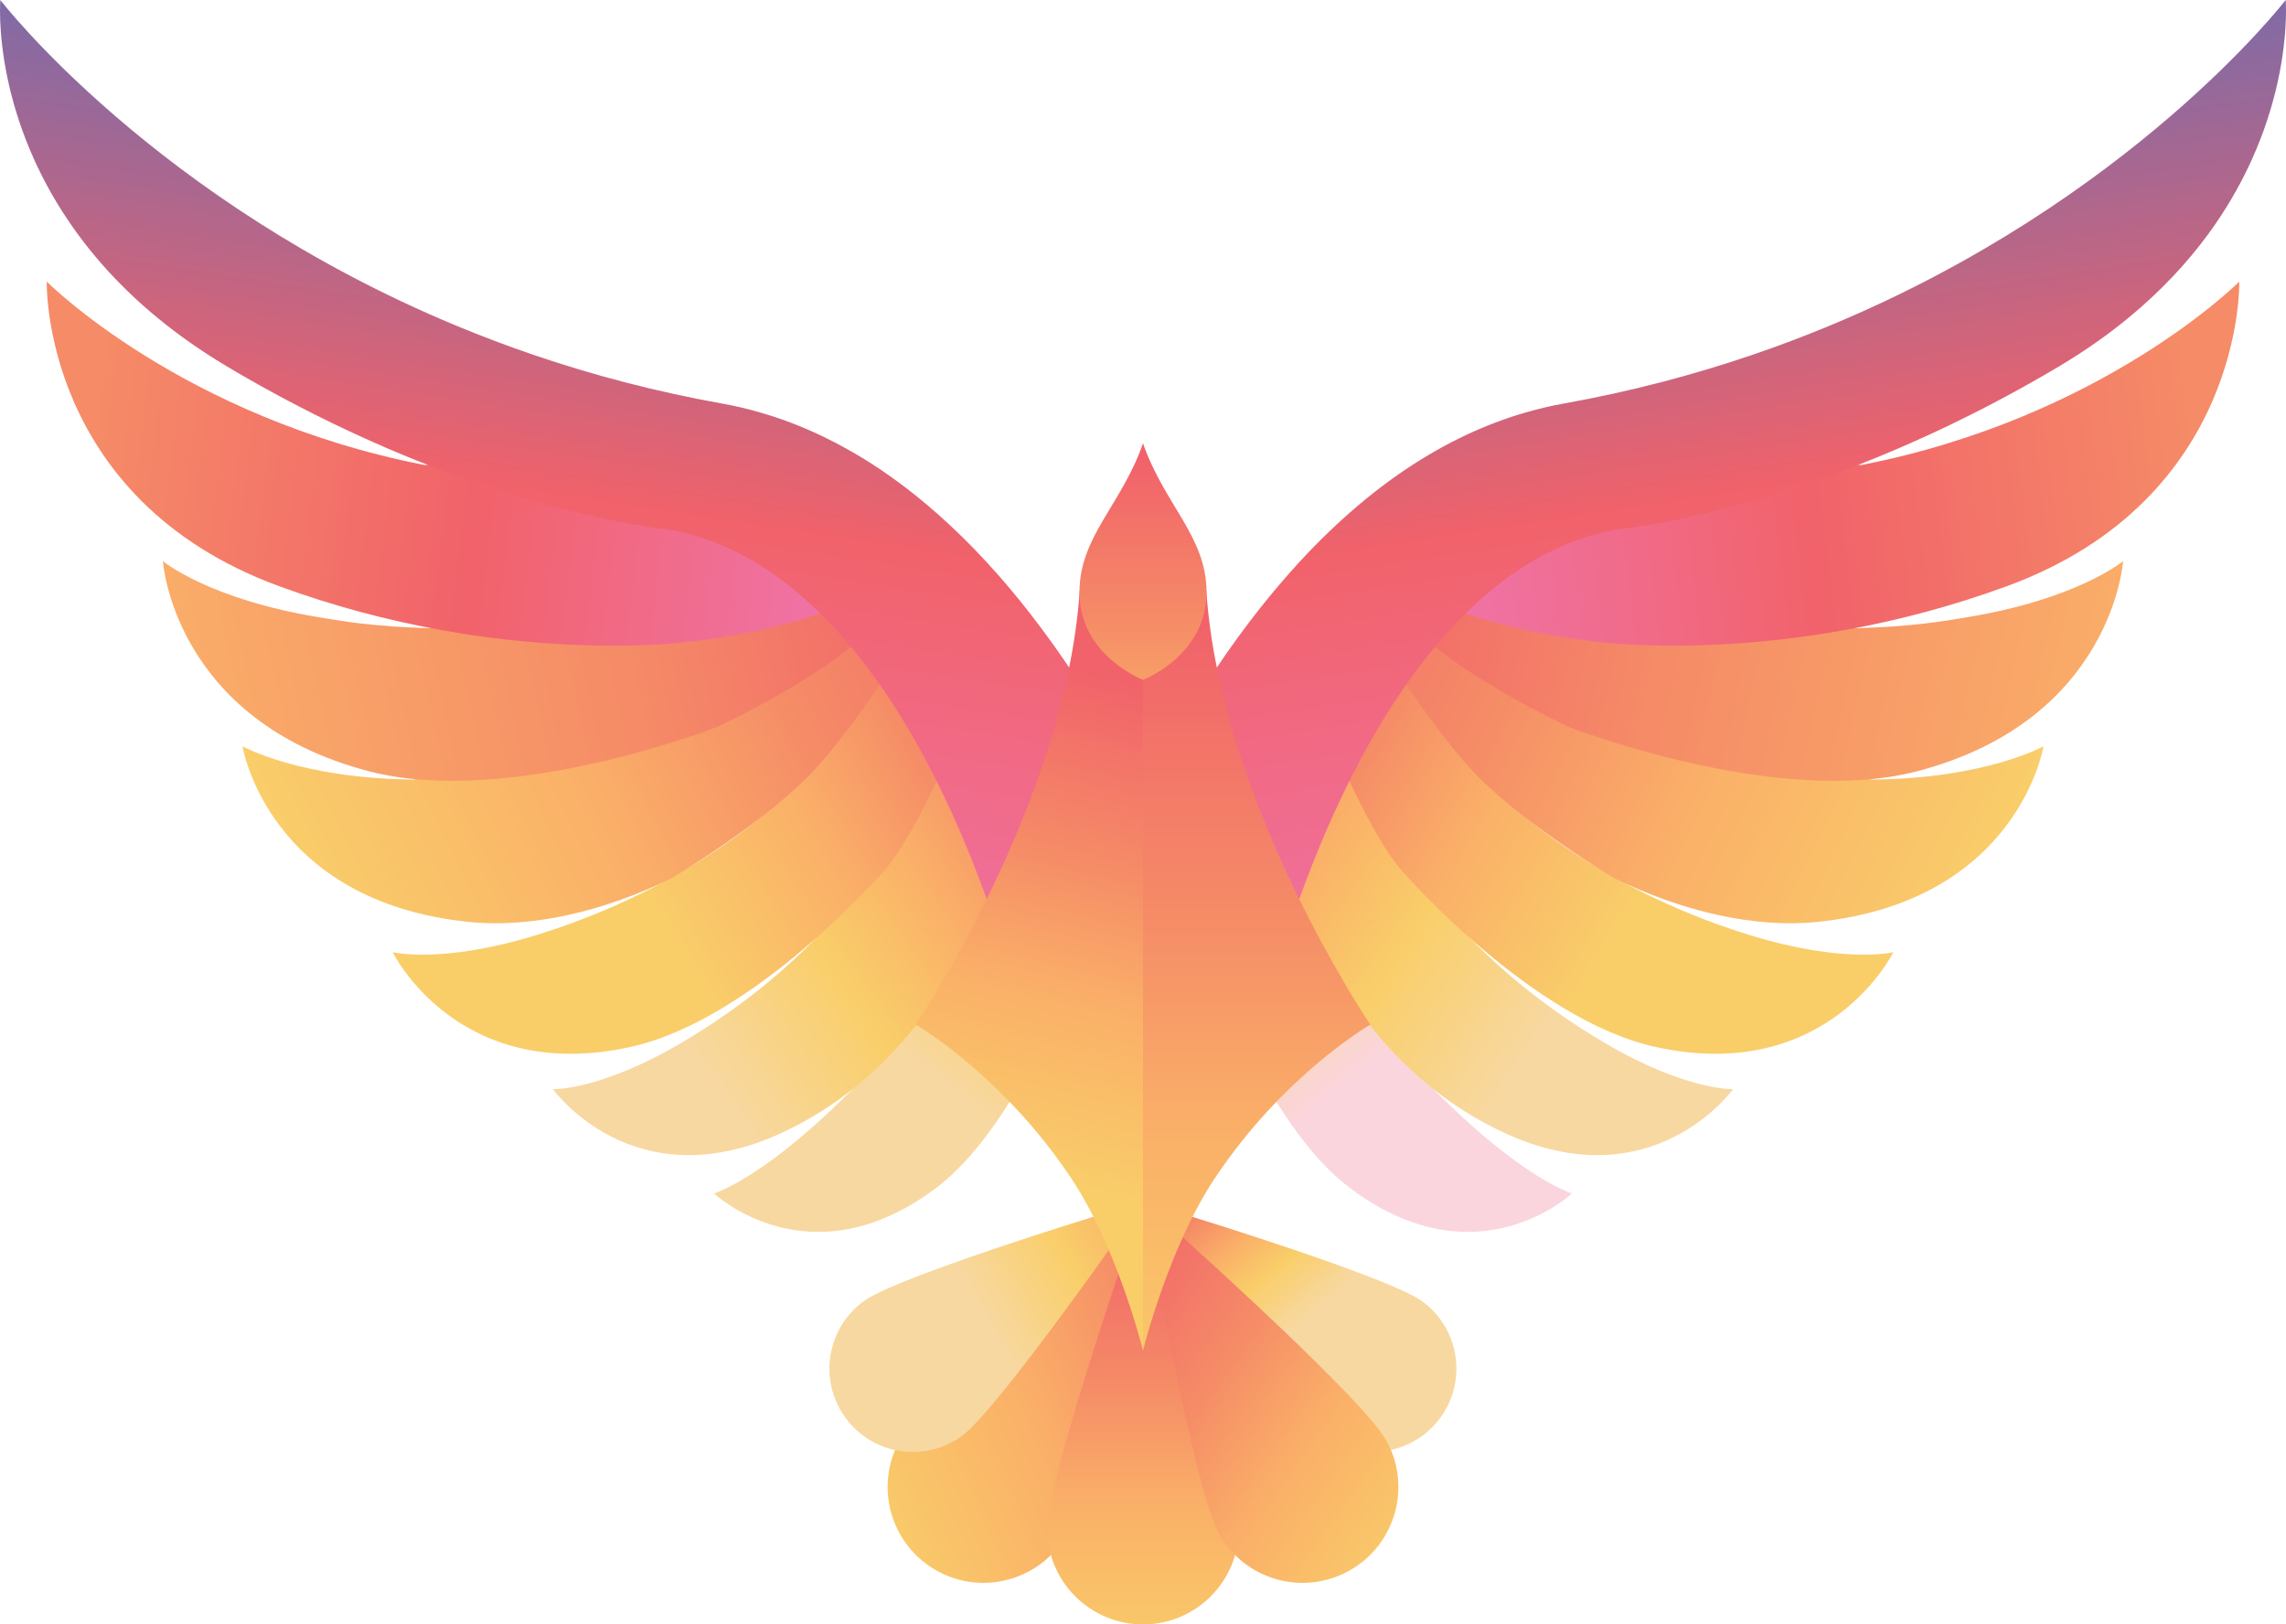<?xml version="1.0" encoding="UTF-8"?>
<!DOCTYPE svg PUBLIC "-//W3C//DTD SVG 1.1//EN" "http://www.w3.org/Graphics/SVG/1.1/DTD/svg11.dtd">
<!-- Creator: CorelDRAW 2020 (64-Bit) -->
<svg xmlns="http://www.w3.org/2000/svg" xml:space="preserve" width="273.403mm" height="194.275mm" version="1.1" style="shape-rendering:geometricPrecision; text-rendering:geometricPrecision; image-rendering:optimizeQuality; fill-rule:evenodd; clip-rule:evenodd"
viewBox="0 0 27521.43 19556.19"
 xmlns:xlink="http://www.w3.org/1999/xlink"
 xmlns:xodm="http://www.corel.com/coreldraw/odm/2003">
 <defs>
  <style type="text/css">
   <![CDATA[
    .fil21 {fill:url(#id0)}
    .fil20 {fill:url(#id1)}
    .fil2 {fill:url(#id2)}
    .fil18 {fill:url(#id3)}
    .fil11 {fill:url(#id4)}
    .fil10 {fill:url(#id5)}
    .fil15 {fill:url(#id6)}
    .fil16 {fill:url(#id7)}
    .fil19 {fill:url(#id8)}
    .fil0 {fill:url(#id9)}
    .fil17 {fill:url(#id10)}
    .fil5 {fill:url(#id11)}
    .fil8 {fill:url(#id12)}
    .fil1 {fill:url(#id13)}
    .fil4 {fill:url(#id14)}
    .fil7 {fill:url(#id15)}
    .fil14 {fill:url(#id16)}
    .fil9 {fill:url(#id17)}
    .fil13 {fill:url(#id18)}
    .fil3 {fill:url(#id19)}
    .fil6 {fill:url(#id20)}
    .fil12 {fill:url(#id21)}
   ]]>
  </style>
  <linearGradient id="id0" gradientUnits="userSpaceOnUse" x1="13760.72" y1="5536.91" x2="13760.72" y2="10821.74">
   <stop offset="0" style="stop-opacity:1; stop-color:#F1626A"/>
   <stop offset="0.361" style="stop-opacity:1; stop-color:#F58B67"/>
   <stop offset="0.631" style="stop-opacity:1; stop-color:#FAAF68"/>
   <stop offset="1" style="stop-opacity:1; stop-color:#F9CE69"/>
  </linearGradient>
  <linearGradient id="id1" gradientUnits="userSpaceOnUse" xlink:href="#id0" x1="15128.95" y1="7478.01" x2="15128.95" y2="17133.77">
  </linearGradient>
  <linearGradient id="id2" gradientUnits="objectBoundingBox" xlink:href="#id0" x1="50.001%" y1="5.08%" x2="50.001%" y2="109.457%">
  </linearGradient>
  <linearGradient id="id3" gradientUnits="userSpaceOnUse" x1="21036.23" y1="11819.01" x2="19288.45" y2="330.01">
   <stop offset="0" style="stop-opacity:1; stop-color:#F075AD"/>
   <stop offset="0.502" style="stop-opacity:1; stop-color:#F1626A"/>
   <stop offset="1" style="stop-opacity:1; stop-color:#6A6CB1"/>
  </linearGradient>
  <linearGradient id="id4" gradientUnits="userSpaceOnUse" xlink:href="#id3" x1="6479.42" y1="11856.93" x2="8233.45" y2="326.78">
  </linearGradient>
  <linearGradient id="id5" gradientUnits="userSpaceOnUse" x1="10543.15" y1="6300.77" x2="1120.13" y2="5149.82">
   <stop offset="0" style="stop-opacity:1; stop-color:#F075AD"/>
   <stop offset="0.502" style="stop-opacity:1; stop-color:#F1626A"/>
   <stop offset="1" style="stop-opacity:1; stop-color:#F58B67"/>
  </linearGradient>
  <linearGradient id="id6" gradientUnits="userSpaceOnUse" xlink:href="#id0" x1="14948.62" y1="6307.33" x2="23935.69" y2="10666.78">
  </linearGradient>
  <linearGradient id="id7" gradientUnits="userSpaceOnUse" x1="12764.6" y1="5548.52" x2="25702.41" y2="8390.75">
   <stop offset="0" style="stop-opacity:1; stop-color:#F075AD"/>
   <stop offset="0.259" style="stop-opacity:1; stop-color:#F1626A"/>
   <stop offset="0.569" style="stop-opacity:1; stop-color:#F58B67"/>
   <stop offset="1" style="stop-opacity:1; stop-color:#FAAF68"/>
  </linearGradient>
  <linearGradient id="id8" gradientUnits="userSpaceOnUse" xlink:href="#id0" x1="13865.09" y1="8231.6" x2="12411.78" y2="14217.78">
  </linearGradient>
  <linearGradient id="id9" gradientUnits="objectBoundingBox" x1="154.477%" y1="0%" x2="51.698%" y2="46.284%">
   <stop offset="0" style="stop-opacity:1; stop-color:#F1626A"/>
   <stop offset="0.259" style="stop-opacity:1; stop-color:#F58B67"/>
   <stop offset="0.478" style="stop-opacity:1; stop-color:#FAAF68"/>
   <stop offset="0.702" style="stop-opacity:1; stop-color:#F9CE69"/>
   <stop offset="1" style="stop-opacity:1; stop-color:#F8D8A1"/>
  </linearGradient>
  <linearGradient id="id10" gradientUnits="userSpaceOnUse" xlink:href="#id5" x1="16978.28" y1="6300.77" x2="26401.29" y2="5149.82">
  </linearGradient>
  <linearGradient id="id11" gradientUnits="userSpaceOnUse" xlink:href="#id9" x1="14803.31" y1="9099.84" x2="11582.84" y2="13216.43">
  </linearGradient>
  <linearGradient id="id12" gradientUnits="userSpaceOnUse" xlink:href="#id0" x1="12572.82" y1="6307.33" x2="3585.75" y2="10666.78">
  </linearGradient>
  <linearGradient id="id13" gradientUnits="objectBoundingBox" xlink:href="#id0" x1="166.118%" y1="0%" x2="5.191%" y2="98.373%">
  </linearGradient>
  <linearGradient id="id14" gradientUnits="objectBoundingBox" xlink:href="#id0" x1="0%" y1="0%" x2="94.809%" y2="98.373%">
  </linearGradient>
  <linearGradient id="id15" gradientUnits="userSpaceOnUse" xlink:href="#id0" x1="12876.45" y1="7846.33" x2="7834.63" y2="10884.38">
  </linearGradient>
  <linearGradient id="id16" gradientUnits="userSpaceOnUse" xlink:href="#id0" x1="14644.99" y1="7846.33" x2="19686.81" y2="10884.38">
  </linearGradient>
  <linearGradient id="id17" gradientUnits="userSpaceOnUse" xlink:href="#id7" x1="14756.84" y1="5548.52" x2="1819.03" y2="8390.75">
  </linearGradient>
  <linearGradient id="id18" gradientUnits="userSpaceOnUse" xlink:href="#id9" x1="13283.55" y1="8242.89" x2="18834.32" y2="12098.92">
  </linearGradient>
  <linearGradient id="id19" gradientUnits="objectBoundingBox" xlink:href="#id9" x1="0%" y1="0%" x2="48.302%" y2="46.284%">
  </linearGradient>
  <linearGradient id="id20" gradientUnits="userSpaceOnUse" xlink:href="#id9" x1="13718.11" y1="8603.97" x2="8167.34" y2="12460">
  </linearGradient>
  <linearGradient id="id21" gradientUnits="userSpaceOnUse" x1="12782.99" y1="9082.74" x2="16033.72" y2="13199.32">
   <stop offset="0" style="stop-opacity:1; stop-color:#F58B67"/>
   <stop offset="0.251" style="stop-opacity:1; stop-color:#FAAF68"/>
   <stop offset="0.522" style="stop-opacity:1; stop-color:#F9CE69"/>
   <stop offset="0.71" style="stop-opacity:1; stop-color:#F8D8A1"/>
   <stop offset="1" style="stop-opacity:1; stop-color:#FBD5DD"/>
  </linearGradient>
 </defs>
 <g id="Capa_x0020_1">
  <g id="LOGOPDF.eps">
   <path class="fil0" d="M11579.61 17288.21c-448.33,325.32 -1075.47,225.6 -1400.79,-222.7 -325.32,-448.29 -225.6,-1075.46 222.7,-1400.75 448.29,-325.32 3359.21,-1198.51 3359.21,-1198.51 0,0 -1732.83,2496.63 -2181.12,2821.95z"/>
   <path class="fil1" d="M12846.47 18465.06c-310.87,556.08 -1013.67,754.76 -1569.68,443.89 -556.04,-310.91 -754.79,-1013.68 -443.89,-1569.71 310.87,-556.05 2927.82,-2872.99 2927.82,-2872.99 0,0 -603.34,3442.77 -914.25,3998.81z"/>
   <path class="fil2" d="M14914.17 18402.7c0,637.06 -516.41,1153.48 -1153.45,1153.48 -637.04,0 -1153.48,-516.42 -1153.48,-1153.48 0,-637.04 1153.48,-3936.45 1153.48,-3936.45 0,0 1153.45,3299.41 1153.45,3936.45z"/>
   <path class="fil3" d="M15941.88 17288.21c448.29,325.32 1075.43,225.6 1400.75,-222.7 325.32,-448.29 225.64,-1075.46 -222.7,-1400.75 -448.3,-325.32 -3359.21,-1198.51 -3359.21,-1198.51 0,0 1732.82,2496.63 2181.16,2821.95z"/>
   <path class="fil4" d="M14674.97 18465.06c310.87,556.08 1013.63,754.76 1569.67,443.89 556.04,-310.91 754.8,-1013.68 443.9,-1569.71 -310.91,-556.05 -2927.82,-2872.99 -2927.82,-2872.99 0,0 603.34,3442.77 914.25,3998.81z"/>
   <path class="fil0" d="M11579.61 17288.21c-448.33,325.32 -1075.47,225.6 -1400.79,-222.7 -325.32,-448.29 -225.6,-1075.46 222.7,-1400.75 448.29,-325.32 3359.21,-1198.51 3359.21,-1198.51 0,0 -1732.83,2496.63 -2181.12,2821.95z"/>
   <path class="fil1" d="M12846.47 18465.06c-310.87,556.08 -1013.67,754.76 -1569.68,443.89 -556.04,-310.91 -754.79,-1013.68 -443.89,-1569.71 310.87,-556.05 2927.82,-2872.99 2927.82,-2872.99 0,0 -603.34,3442.77 -914.25,3998.81z"/>
   <path class="fil2" d="M14914.17 18402.7c0,637.06 -516.41,1153.48 -1153.45,1153.48 -637.04,0 -1153.48,-516.42 -1153.48,-1153.48 0,-637.04 1153.48,-3936.45 1153.48,-3936.45 0,0 1153.45,3299.41 1153.45,3936.45z"/>
   <path class="fil3" d="M15941.88 17288.21c448.29,325.32 1075.43,225.6 1400.75,-222.7 325.32,-448.29 225.64,-1075.46 -222.7,-1400.75 -448.3,-325.32 -3359.21,-1198.51 -3359.21,-1198.51 0,0 1732.82,2496.63 2181.16,2821.95z"/>
   <path class="fil4" d="M14674.97 18465.06c310.87,556.08 1013.63,754.76 1569.67,443.89 556.04,-310.91 754.8,-1013.68 443.9,-1569.71 -310.91,-556.05 -2927.82,-2872.99 -2927.82,-2872.99 0,0 603.34,3442.77 914.25,3998.81z"/>
   <path class="fil5" d="M14351.1 14271.9c55.22,-510.76 -1950.33,-1450.54 -1950.33,-1450.54l7.78 1.17c-298.69,560.13 -680.37,1128.6 -1122.45,1466.41 -1532.68,1171.1 -2689.71,79.05 -2689.71,79.05 0,0 467.08,-142 1280.26,-884.23 1366.48,-1247.31 1904.44,-2381.87 1904.44,-2381.87l158.63 -2310.21 1190.56 318.79 284.41 1750.36 603.91 1530.19 11.51 1947.39 320.98 -66.52z"/>
   <path class="fil6" d="M11773.28 11100.68c-381.6,824.51 -1045.24,1916.48 -2341.27,2527.68 -1799.98,848.87 -2775.23,-516.17 -2775.23,-516.17 0,0 559.38,20.6 1537.82,-552.49 1644.26,-963 2309.6,-2114.03 2309.6,-2114.03 0,0 868.65,-1547.45 999.62,-2408.6 130.99,-861.16 928.48,774.51 928.48,774.51 0,0 -113.99,1111.51 -659.03,2289.11z"/>
   <path class="fil7" d="M10617.17 10511.94c0,0 -1544.32,1772.59 -3038.33,2094.97 -2075.01,447.69 -2851.65,-1143.87 -2851.65,-1143.87 0,0 590.67,146.71 1739.89,-208.87 1931.22,-597.48 2967.27,-1660.7 2967.27,-1660.7 0,0 1324,-1946.38 1556.43,-2388.29 232.42,-441.94 902.2,706.26 902.2,706.26 0,0 -729.23,2018.51 -1275.82,2600.51z"/>
   <path class="fil8" d="M8082.11 10575.04c-799.18,391.9 -1676.21,602.42 -2440.24,523.83 -2419.77,-248.87 -2722.13,-2113.93 -2722.13,-2113.93 0,0 693.68,387.4 2058.49,400.29 0,0 2742.66,-474.61 3979,-1241.1 1236.37,-766.52 1703.16,-1301.28 1703.16,-1301.28l534.77 466.84c0,0 -760.84,1261.01 -1357.14,1922.95 -596.3,661.93 -1755.91,1342.41 -1755.91,1342.41z"/>
   <path class="fil9" d="M8172.03 7272.04c-2553.1,492.79 -3907.55,228.51 -4322.89,160.55 -1341.62,-219.45 -1887.68,-677.31 -1887.68,-677.31 0,0 123.21,1914.42 2480.84,2529.98 1697.52,443.19 4194.34,-535.12 4194.34,-535.12 0,0 1509.81,-700.5 1993.01,-1342.91 483.21,-642.44 -842.15,-1101 -842.15,-1101l-1615.45 965.81z"/>
   <path class="fil10" d="M5113.85 5598.71c-2920.32,-569.47 -4551.05,-2208.28 -4551.05,-2208.28 0,0 -69.7,2614.15 2795.41,3665.78 2695.31,989.39 4963.54,666.45 4963.54,666.45 0,0 1041.48,-93.79 1984.49,-501 195.39,-84.38 -1350.89,-811.22 -1820.64,-882.67 -469.74,-71.45 -2236.69,-746.99 -2311.02,-784.99 -74.32,-38 -1060.72,44.71 -1060.72,44.71z"/>
   <path class="fil11" d="M12826.76 13245.96l0 -0.17 -0.15 0c-11.76,-12.8 -23.56,-25.77 -35.35,-38.92l0 -0.15 -0.14 0c-9.43,-10.5 -18.84,-21.13 -28.28,-31.9l0 -0.06 -0.06 0c-7.09,-8.1 -14.17,-16.31 -21.24,-24.59l0 -0.26 -0.22 0c-11.8,-13.82 -23.58,-27.89 -35.29,-42.29l0 -0.32 -0.26 0c-4.66,-5.73 -9.3,-11.52 -13.94,-17.33l0 -0.42 -0.34 0c-4.63,-5.83 -9.25,-11.72 -13.86,-17.65l0 -0.11 -0.08 0c-10.69,-13.76 -21.33,-27.79 -31.88,-42.19l0 -0.43 -0.31 0c-5.85,-7.98 -11.66,-16.11 -17.44,-24.3l0 -0.55 -0.38 0c-14.27,-20.22 -28.37,-41.12 -42.24,-62.78l0 -1.14 -0.71 0 -6.38 -10.07 0 -0.58 -0.37 0c-3.44,-5.49 -6.87,-11.03 -10.28,-16.62l0 -1.14 -0.69 0c-2.13,-3.5 -4.29,-6.96 -6.41,-10.5l0 -0.16 -0.09 0c-9.57,-15.97 -19.02,-32.35 -28.32,-49.17l0 -0.53 -0.29 0 -3.26 -6 0 -1.11 -0.6 0 -2.95 -5.43 0 -1.68 -0.92 0c-15.54,-28.83 -30.65,-58.96 -45.25,-90.54l0 -1.79 -0.82 0 -2.74 -6 0 -1.1 -0.5 0 -3.04 -6.66 0 -0.44 -0.2 0c-2.33,-5.16 -4.62,-10.4 -6.91,-15.64l0 -2.11 -0.93 0 -2.63 -6.05 0 -1.05 -0.45 0c-3.43,-7.97 -6.82,-16.06 -10.2,-24.21l0 -0.65 -0.27 0c-4.71,-11.43 -9.35,-23.01 -13.93,-34.8l0 -0.71 -0.28 0 -3.27 -8.49 0 -2.16 -0.81 0 -6.3 -16.86 0 -0.9 -0.33 0 -3.21 -8.7 0 -1.95 -0.69 0 -2.86 -8.08 0 -2.57 -0.91 0c-2.07,-5.84 -4.16,-11.66 -6.2,-17.58l0 -0.18 -0.06 0 -3.48 -10.4 0 -0.26 -0.09 0 -3.46 -10.35 0 -0.3 -0.1 0c-4.8,-14.51 -9.5,-29.26 -14.1,-44.3l0 -1.86 -0.55 0 -3 -10.1 0 -0.55 -0.16 0 -3.39 -11.42 0 -2.8 -0.84 0 -2.72 -9.48 0 -1.17 -0.32 0 -3.22 -11.52 0 -2.69 -0.75 0 -2.8 -10.04 0 -0.61 -0.17 0c-1.15,-4.2 -2.25,-8.5 -3.38,-12.73l0 -1.47 -0.38 0c-2.13,-8.01 -4.26,-16.04 -6.33,-24.22 -728.77,-2883.12 -2175.19,-5665.23 -4312.73,-6037.67 0,0 -51.42,-4.5 -147.9,-17.67l0 -0.02 -0.13 0c-22.4,-3.06 -47.23,-6.58 -74.45,-10.63l0 -0.02 -0.11 0c-14.7,-2.18 -29.98,-4.51 -46.05,-7.01l0 -0.1 -0.65 0c-50.07,-7.79 -106.86,-17.19 -169.8,-28.37l0 -0.04 -0.2 0c-47.36,-8.41 -98.19,-17.83 -152.5,-28.4l0 -0.01 -0.07 0 -17.69 -3.47 0 -0.08 -0.4 0c-22.97,-4.51 -46.48,-9.21 -70.61,-14.13l0 -0.07 -0.33 0 -17.42 -3.53 0 -0.02 -0.12 0c-37.6,-7.73 -76.78,-16.07 -117.07,-24.81l0 -0.04 -0.19 0 -31.77 -6.96 0 -0.15 -0.68 0c-35.48,-7.82 -71.96,-16.05 -109.4,-24.68l0 -0.17 -0.73 0c-14.96,-3.45 -30.16,-7.02 -45.43,-10.6l0 -0.06 -0.24 0c-24.39,-5.73 -49.17,-11.65 -74.33,-17.73l0 -0.03 -0.13 0 -14.07 -3.41 0 -0.13 -0.52 0c-50.41,-12.25 -102.34,-25.23 -155.74,-38.95l0 -0.12 -0.45 0 -13.75 -3.53 0 -0.02 -0.09 0c-22.2,-5.73 -44.68,-11.62 -67.37,-17.61l0 -0.15 -0.58 0c-42.82,-11.3 -86.26,-22.95 -130.81,-35.21l0 -0.29 -1.06 0c-12.52,-3.44 -25.36,-7.07 -38.01,-10.59l0 -0.07 -0.25 0c-48.7,-13.56 -98.24,-27.61 -148.89,-42.34l0 -0.27 -0.93 0 -23.94 -7.04 0 -0.07 -0.25 0c-31.51,-9.23 -63.4,-18.7 -95.63,-28.4l0 -0.01 -0.04 0c-15.34,-4.61 -30.62,-9.19 -46.12,-13.91l0 -0.29 -0.98 0 -34.54 -10.61 0 -0.04 -0.13 0c-37.37,-11.49 -75.24,-23.33 -113.51,-35.45l0 -0.06 -0.2 0c-29.27,-9.27 -58.79,-18.7 -88.57,-28.36l0 -0.05 -0.15 0 -10.5 -3.41 0 -0.14 -0.42 0c-66.1,-21.46 -133.46,-43.88 -202,-67.24l0 -0.23 -0.68 0 -9.97 -3.41 0 -0.14 -0.42 0 -10.23 -3.49 0 -0.05 -0.14 0c-30.49,-10.45 -61.23,-21.1 -92.2,-31.93l0 -0.03 -0.08 0c-16.53,-5.79 -32.98,-11.5 -49.64,-17.39l0 -0.36 -1.04 0 -9.61 -3.38 0 -0.17 -0.46 0c-16.29,-5.78 -32.85,-11.81 -49.25,-17.69l0 -0.07 -0.2 0c-38.65,-13.87 -77.66,-28.04 -116.98,-42.52l0 -0.09 -0.24 0 -28.18 -10.36 0 -0.3 -0.82 0 -27.59 -10.21 0 -0.44 -1.19 0c-52.25,-19.48 -105.24,-39.65 -158.61,-60.22l0 -0.15 -0.4 0c-15.25,-5.88 -30.42,-11.68 -45.76,-17.65l0 -0.11 -0.29 0 -17.46 -6.77 0 -0.33 -0.85 0c-26.77,-10.45 -53.79,-21.17 -80.83,-31.9l0 -0.06 -0.16 0c-23.5,-9.33 -47.15,-18.8 -70.86,-28.35l0 -0.06 -0.14 0c-25.93,-10.44 -51.82,-20.84 -77.98,-31.53l0 -0.43 -1.06 0 -16.7 -6.91 0 -0.19 -0.47 0c-19.88,-8.15 -39.88,-16.45 -59.9,-24.76l0 -0.1 -0.24 0c-36.39,-15.11 -73.02,-30.5 -109.84,-46.1l0 -0.06 -0.15 0 -24.7 -10.45 0 -0.2 -0.48 0 -24.38 -10.34 0 -0.32 -0.75 0c-7.98,-3.41 -16.1,-6.99 -24.1,-10.43l0 -0.22 -0.51 0 -24.34 -10.53 0 -0.12 -0.28 0 -24.58 -10.64 0 -0.02 -0.05 0c-39.99,-17.35 -80.23,-35.02 -120.68,-52.97l0 -0.29 -0.65 0c-10.45,-4.64 -20.83,-9.17 -31.31,-13.85l0 -0.35 -0.79 0 -31.18 -13.96 0 -0.25 -0.55 0c-12.78,-5.74 -25.68,-11.63 -38.51,-17.42l0 -0.32 -0.7 0 -31.26 -14.14 0 -0.07 -0.15 0c-28.25,-12.84 -56.63,-25.87 -85.08,-39.01l0 -0.05 -0.11 0c-17.7,-8.16 -35.38,-16.32 -53.15,-24.6l0 -0.26 -0.56 0 -6.54 -3.03 0 -0.51 -1.12 0c-14.97,-6.99 -30.02,-14.08 -45.05,-21.15l0 -0.16 -0.33 0 -6.76 -3.2 0 -0.35 -0.74 0c-46.83,-22.06 -93.96,-44.56 -141.31,-67.41l0 -0.06 -0.12 0 -6.98 -3.37 0 -0.17 -0.35 0 -6.75 -3.27 0 -0.28 -0.58 0 -6.51 -3.15 0 -0.4 -0.84 0c-48,-23.25 -96.25,-46.92 -144.76,-71.01l0 -0.01 -0.01 0 -7.1 -3.51 0 -0.04 -0.09 0 -7.01 -3.46 0 -0.09 -0.18 0c-16.49,-8.2 -33,-16.46 -49.54,-24.76l0 -0.09 -0.18 0 -6.93 -3.5 0 -0.05 -0.1 0 -7 -3.53 0 -0.02 -0.03 0c-48.27,-24.28 -96.82,-49.05 -145.57,-74.17l0 -0.4 -0.78 0 -6.33 -3.27 0 -0.28 -0.54 0 -6.55 -3.38 0 -0.17 -0.32 0 -6.78 -3.5 0 -0.05 -0.09 0c-47.1,-24.36 -94.43,-49.15 -141.95,-74.3l0 -0.27 -0.51 0 -6.58 -3.47 0 -0.08 -0.14 0c-12.99,-6.89 -25.9,-13.61 -38.93,-20.56l0 -0.74 -1.42 0 -5.69 -3.05 0 -0.5 -0.93 0 -6.17 -3.33 0 -0.22 -0.41 0c-12.83,-6.87 -25.78,-13.93 -38.65,-20.86l0 -0.45 -0.85 0 -6.25 -3.37 0 -0.17 -0.31 0c-15.27,-8.22 -30.53,-16.43 -45.85,-24.74l0 -0.12 -0.23 0c-25.89,-14.05 -51.88,-28.31 -77.89,-42.59l0 -0.02 -0.04 0 -31.92 -17.61 0 -0.15 -0.28 0c-10.56,-5.83 -21.1,-11.6 -31.68,-17.46l0 -0.29 -0.52 0c-8.12,-4.51 -16.2,-8.9 -24.34,-13.43l0 -0.78 -1.38 0 -5.72 -3.22 0 -0.33 -0.58 0c-8.06,-4.5 -16.21,-9.15 -24.28,-13.67l0 -0.53 -0.95 0 -6.15 -3.46 0 -0.09 -0.15 0 -24.71 -13.92 0 -0.28 -0.5 0 -31.46 -17.72 0 -0.04 -0.07 0c-24.78,-14 -49.63,-28.17 -74.5,-42.39l0 -0.22 -0.38 0 -24.48 -14.08 0 -0.12 -0.2 0 -24.65 -14.18 0 -0.02 -0.03 0 -17.73 -10.2 0 -0.46 -0.8 0c-8.03,-4.63 -16.03,-9.18 -24.06,-13.84l0 -0.36 -0.62 0 -17.13 -9.96 0 -0.69 -1.18 0 -5.93 -3.48 0 -0.07 -0.11 0c-5.87,-3.41 -11.78,-6.94 -17.65,-10.37l0 -0.28 -0.47 0 -17.28 -10.16 0 -0.5 -0.85 0 -24.01 -14.11 0 -0.09 -0.15 0c-20.82,-12.19 -41.61,-24.32 -62.52,-36.75 -5.23,-3.11 -10.24,-6.3 -15.45,-9.41 -305.12,-182.3 -576.02,-374.19 -816.77,-571.71l0 -0.02 -0.03 0c-258.09,-211.74 -481.55,-429.91 -674.69,-649.73l0 -0.13 -0.12 0c-105.87,-120.49 -202.55,-241.46 -291.08,-362.11l0 -0.11 -0.08 0c-3.47,-4.73 -7.12,-9.47 -10.57,-14.2 -52.73,-72.4 -102.2,-144.63 -149.15,-216.6l0 -0.02 -0.01 0c-33.25,-50.98 -65.38,-101.83 -95.87,-152.43l0 -0.27 -0.16 0c-87.65,-145.49 -163.92,-289.15 -230.66,-429.68l0 -0.01c-8.46,-17.82 -16.71,-35.54 -24.86,-53.25l0 -0.01c-5.97,-12.98 -11.95,-25.94 -17.76,-38.86l0 -0.21 -0.1 0c-19.87,-44.19 -38.71,-87.98 -56.71,-131.39 -14.82,-35.74 -29,-71.19 -42.61,-106.35l0 -0.18 -0.07 0c-27.04,-69.84 -51.94,-138.61 -74.51,-205.88l0 -0.09 -0.03 0c-16.52,-49.22 -31.83,-97.63 -46.13,-145.29l0 -0.31 -0.09 0c-8.61,-28.68 -16.91,-57.12 -24.76,-85.18l0 -0.05 -0.02 0c-12.84,-45.89 -24.55,-90.8 -35.49,-134.93l0 -0.01c-1.16,-4.66 -2.42,-9.43 -3.55,-14.07l0 -0.13 -0.03 0c-4.95,-20.21 -9.6,-40.12 -14.17,-59.93l0 -0.44 -0.1 0c-16.46,-71.37 -30.5,-140.03 -42.51,-205.74l0 -0.22 -0.04 0c-5.03,-27.57 -9.82,-54.8 -14.16,-81.29l0 -0.39 -0.07 0c-10,-61.09 -18.09,-119.07 -24.79,-173.93l0 -0.07 -0.01 0c-7.78,-63.75 -13.52,-123 -17.75,-177.42l0 -0.14 -0.01 0c-8.45,-108.92 -10.73,-198.11 -10.64,-263.68l0 -5.07c0.23,-76.71 3.69,-119.57 3.9,-121.87l0.36 0c11.32,14.72 1862.02,2415.14 5489.37,3920.45l0 0.01 0.02 0c301.51,125.12 615.05,244.19 941.03,355.09l0 0.03 0.09 0c698.19,237.5 1452.67,437.93 2262.92,582.82 158.12,28.28 312.61,65.68 464.28,109.66l0.01 0c82.58,23.95 164.34,49.82 245.01,78.12l0.01 0c35.74,12.53 71.18,25.69 106.53,39.05l0 0.02 0.04 0c137.75,52.04 272.68,110.17 404.78,174.01l0.01 0c101.1,48.86 200.49,101.05 298.29,156.24l0 0.01 0.02 0c133.19,75.16 263.49,155.63 390.6,241.47l0 0.01 0.01 0c186.49,125.93 366.29,262.82 539.76,408.38 831.38,697.61 1513.8,1597.52 2052.57,2482.26 322.1,528.94 592.69,1052.15 813.21,1523.44l0 0.01c40.75,87.07 79.87,172.46 117.19,255.68 222.31,495.73 383.85,917.38 486.5,1203.82l0 0.01c90.18,251.62 134.98,399.05 134.98,399.05l-1029.86 3368.72 -0.01 0 0 0.02 -50.14 164.01c0,0 -84.77,-819.21 -471.55,-1718.15 -88.01,-204.57 -228.17,-340.39 -373.2,-498.27z"/>
   <path class="fil12" d="M13875.06 13504.13c-55.21,-510.76 1245.61,-682.77 1245.61,-682.77l-7.81 1.17c298.72,560.13 680.4,1128.6 1122.48,1466.41 1532.68,1171.1 2689.71,79.05 2689.71,79.05 0,0 -467.11,-142 -1280.26,-884.23 -1366.48,-1247.31 -1904.45,-2381.87 -1904.45,-2381.87l-158.62 -2310.21 -1190.53 318.79 -284.44 1750.36 -603.91 1530.19 -11.51 1947.39 383.74 -834.28z"/>
   <path class="fil13" d="M15748.16 11100.68c381.6,824.51 1045.24,1916.48 2341.27,2527.68 1799.97,848.87 2775.26,-516.17 2775.26,-516.17 0,0 -559.41,20.6 -1537.86,-552.49 -1644.28,-963 -2309.59,-2114.03 -2309.59,-2114.03 0,0 -868.65,-1547.45 -999.62,-2408.6 -131,-861.16 -928.48,774.51 -928.48,774.51 0,0 113.99,1111.51 659.03,2289.11z"/>
   <path class="fil14" d="M16904.27 10511.94c0,0 1544.32,1772.59 3038.33,2094.97 2075.01,447.69 2851.65,-1143.87 2851.65,-1143.87 0,0 -590.67,146.71 -1739.89,-208.87 -1931.18,-597.48 -2967.27,-1660.7 -2967.27,-1660.7 0,0 -1324.01,-1946.38 -1556.43,-2388.29 -232.42,-441.94 -902.17,706.26 -902.17,706.26 0,0 729.19,2018.51 1275.79,2600.51z"/>
   <path class="fil15" d="M19439.3 10575.04c799.22,391.9 1676.24,602.42 2440.28,523.83 2419.79,-248.87 2722.13,-2113.93 2722.13,-2113.93 0,0 -693.72,387.4 -2058.49,400.29 0,0 -2742.66,-474.61 -3979,-1241.1 -1236.37,-766.52 -1703.16,-1301.28 -1703.16,-1301.28l-534.81 466.84c0,0 760.87,1261.01 1357.18,1922.95 596.35,661.93 1755.87,1342.41 1755.87,1342.41z"/>
   <path class="fil16" d="M19349.42 7272.04c2553.1,492.79 3907.55,228.51 4322.85,160.55 1341.69,-219.45 1887.72,-677.31 1887.72,-677.31 0,0 -123.19,1914.42 -2480.84,2529.98 -1697.52,443.19 -4194.34,-535.12 -4194.34,-535.12 0,0 -1509.81,-700.5 -1993.01,-1342.91 -483.21,-642.44 842.15,-1101 842.15,-1101l1615.45 965.81z"/>
   <path class="fil17" d="M22407.59 5598.71c2920.29,-569.47 4551.01,-2208.28 4551.01,-2208.28 0,0 69.71,2614.15 -2795.36,3665.78 -2695.36,989.39 -4963.55,666.45 -4963.55,666.45 0,0 -1041.48,-93.79 -1984.49,-501 -195.39,-84.38 1350.89,-811.22 1820.64,-882.67 469.74,-71.45 2236.69,-746.99 2311.01,-784.99 74.33,-38 1060.73,44.71 1060.73,44.71z"/>
   <path class="fil18" d="M13451.77 15074.69l0 -0.06 -0.01 0 -174 -802.54 0 -0.01 -110.08 -507.75 0 -0.07 -0.02 0 -173.99 -802.52 0 -0.03 -0.01 0 -223.75 -1032.07c0,0 44.84,-147.48 134.98,-399.05l0 -0.01c67.05,-187.14 159.08,-431.63 276.99,-717.32l0 -0.01c62.53,-151.52 132.48,-314.71 209.51,-486.49l0.01 0 0 -0.02c37.32,-83.21 76.45,-168.6 117.18,-255.66l0.01 0 0 -0.03c141.43,-302.3 303.45,-625.87 486.49,-958.78l0.01 0 0 -0.01c102.31,-186.07 211.24,-374.98 326.7,-564.63l0.01 0 0 -0.02c18.72,-30.76 37.73,-61.51 56.8,-92.31l0.01 0 0 -0.01c644.07,-1039.57 1486.43,-2089.74 2535.52,-2798.3l0.01 0 0 -0.01c127.1,-85.83 257.43,-166.27 390.6,-241.47l0.02 0 0 -0.01c225.56,-127.38 460.01,-238.21 703.09,-330.24l0.04 0 0 -0.02c115.16,-43.61 232.46,-82.45 351.55,-117.17l0.01 0c151.56,-44.19 306.15,-81.38 464.28,-109.66 810.25,-144.89 1564.63,-345.37 2262.92,-582.82l0.08 0 0 -0.03c326.05,-110.87 639.52,-229.96 941.04,-355.09l0.02 0 0 -0.01c3627.36,-1505.31 5478.07,-3905.74 5489.39,-3920.45l0.36 0c0.19,2.27 3.55,44.33 3.88,119.38l0 13.96c-0.05,54.4 -1.75,124.24 -7.11,207.57l0 0.08c-1.87,29.13 -4.22,59.94 -7.08,92.26l-0.02 0 0 0.19c-3.74,42.38 -8.38,87.26 -14.17,134.75l-0.03 0 0 0.22c-6.68,54.81 -14.82,112.75 -24.78,173.78l-0.08 0 0 0.45c-4.33,26.46 -9.11,53.67 -14.14,81.22l-0.06 0 0 0.33c-3.4,18.62 -6.9,37.39 -10.64,56.49l-0.01 0 0 0.04c-13.14,67.07 -28.38,136.99 -46.11,209.48l-0.05 0 0 0.21c-1.13,4.61 -2.38,9.35 -3.53,13.99l-0.02 0 0 0.08c-10.93,44.1 -22.65,89 -35.48,134.86l-0.03 0 0 0.09c-7.85,28.04 -16.16,56.47 -24.75,85.14l-0.1 0 0 0.34c-14.29,47.63 -29.61,96.05 -46.11,145.26l-0.06 0 0 0.18 -3.54 10.47 0 0.01c-21.59,63.88 -45.33,129.12 -70.95,195.31l-0.08 0 0 0.21c-13.61,35.15 -27.79,70.59 -42.6,106.32l-0.01 0 0 0.02c-18,43.42 -36.84,87.2 -56.7,131.37l-0.12 0 0 0.25c-5.8,12.89 -11.78,25.85 -17.74,38.82l-0.02 0 0 0.05c-8.14,17.69 -16.4,35.41 -24.84,53.21l-0.01 0 0 0.03c-122.75,258.49 -278.38,527.82 -475.84,798.98l-0.01 0 0 0.01c-3.44,4.73 -7.09,9.46 -10.56,14.19l-0.1 0 0 0.13c-249.97,340.8 -566.33,684.1 -965.87,1011.95l-0.04 0 0 0.03c-240.71,197.51 -511.67,389.41 -816.77,571.7 -5.22,3.12 -10.21,6.3 -15.45,9.41 -20.91,12.42 -41.67,24.48 -62.52,36.75l-0.15 0 0 0.09 -24.01 14.11 -0.86 0 0 0.5 -17.27 10.16 -0.47 0 0 0.28 -17.65 10.37 -0.11 0 0 0.07 -5.93 3.48 -1.18 0 0 0.69 -17.13 9.96 -0.62 0 0 0.36c-8.04,4.67 -16.03,9.19 -24.06,13.84l-0.8 0 0 0.45 -17.73 10.21 -0.03 0 0 0.01 -24.66 14.19 -0.2 0 0 0.12 -24.48 14.08 -0.37 0 0 0.22c-24.88,14.24 -49.72,28.37 -74.5,42.39l-0.07 0 0 0.04 -31.46 17.72 -0.5 0 0 0.28 -24.71 13.92 -0.15 0 0 0.08 -6.16 3.47 -0.94 0 0 0.53c-8.07,4.53 -16.21,9.17 -24.28,13.67l-0.58 0 0 0.33 -5.72 3.22 -1.38 0 0 0.78c-8.14,4.54 -16.22,8.91 -24.34,13.43l-0.52 0 0 0.29c-10.59,5.88 -21.11,11.64 -31.68,17.46l-0.28 0 0 0.15 -31.92 17.61 -0.04 0 0 0.02c-26.01,14.29 -52,28.54 -77.9,42.59l-0.22 0 0 0.12c-15.32,8.31 -30.58,16.52 -45.86,24.74l-0.3 0 0 0.16 -6.26 3.38 -0.85 0 0 0.45c-12.87,6.93 -25.81,13.99 -38.64,20.86l-0.41 0 0 0.22 -6.18 3.33 -0.93 0 0 0.5 -5.69 3.05 -1.41 0 0 0.74c-13.03,6.95 -25.93,13.67 -38.93,20.56l-0.14 0 0 0.07 -6.59 3.48 -0.5 0 0 0.27c-47.53,25.18 -94.84,49.92 -141.95,74.3l-0.09 0 0 0.05 -6.78 3.5 -0.32 0 0 0.16 -6.56 3.39 -0.54 0 0 0.28 -6.33 3.27 -0.77 0 0 0.39c-48.76,25.14 -97.3,49.88 -145.58,74.18l-0.02 0 0 0.01 -7.01 3.54 -0.1 0 0 0.05 -6.93 3.5 -0.17 0 0 0.09 -49.55 24.76 -0.17 0 0 0.08 -7.02 3.47 -0.09 0 0 0.04 -7.1 3.51c-48.53,24.1 -96.77,47.75 -144.77,71.02l-0.83 0 0 0.4 -6.52 3.15 -0.58 0 0 0.28 -6.75 3.27 -0.34 0 0 0.16 -6.99 3.38 -0.12 0 0 0.06c-47.36,22.86 -94.48,45.35 -141.31,67.41l-0.73 0 0 0.35 -6.77 3.2 -0.32 0 0 0.15c-15.03,7.08 -30.08,14.17 -45.06,21.16l-1.11 0 0 0.51 -6.55 3.03 -0.55 0 0 0.26c-17.78,8.28 -35.46,16.43 -53.16,24.6l-0.11 0 0 0.05c-28.46,13.14 -56.82,26.16 -85.08,39.01l-0.14 0 0 0.06 -31.27 14.15 -0.69 0 0 0.31c-12.83,5.8 -25.74,11.7 -38.52,17.43l-0.54 0 0 0.25 -31.19 13.96 -0.78 0 0 0.34c-10.48,4.68 -20.86,9.23 -31.32,13.86l-0.64 0 0 0.29c-40.47,17.96 -80.7,35.61 -120.69,52.97l-0.04 0 0 0.02 -24.59 10.64 -0.27 0 0 0.11 -24.35 10.54 -0.5 0 0 0.22c-8.01,3.44 -16.12,7.01 -24.11,10.43l-0.75 0 0 0.32 -24.38 10.34 -0.47 0 0 0.2 -24.71 10.45 -0.15 0 0 0.06c-36.82,15.61 -73.44,30.99 -109.84,46.1l-0.24 0 0 0.1c-20.02,8.3 -40.02,16.6 -59.9,24.76l-0.46 0 0 0.19c-5.55,2.27 -11.17,4.65 -16.71,6.91l-1.05 0 0 0.43c-26.17,10.7 -52.06,21.09 -77.99,31.53l-0.13 0 0 0.05 -17.46 7.06 -0.29 0 0 0.12c-17.77,7.13 -35.45,14.16 -53.11,21.18l-0.15 0 0 0.06c-21.03,8.34 -42.01,16.63 -62.86,24.8l-1.06 0 0 0.42 -16.92 6.67 -0.84 0 0 0.33 -17.48 6.77 -0.28 0 0 0.11c-15.34,5.97 -30.51,11.77 -45.77,17.65l-0.39 0 0 0.15c-53.38,20.58 -106.37,40.73 -158.63,60.22l-1.17 0 0 0.44 -27.61 10.21 -0.81 0 0 0.3 -28.19 10.36 -0.22 0 0 0.08c-39.34,14.48 -78.33,28.65 -116.99,42.53l-0.19 0 0 0.07c-16.42,5.89 -32.98,11.91 -49.27,17.69l-0.44 0 0 0.16 -9.63 3.39 -1.03 0 0 0.36c-16.67,5.9 -33.11,11.61 -49.65,17.39l-0.07 0 0 0.02c-30.96,10.84 -61.71,21.48 -92.21,31.94l-0.12 0 0 0.04 -10.24 3.5 -0.41 0 0 0.14 -9.99 3.41 -0.66 0 0 0.23 -9.72 3.32 -0.94 0 0 0.32c-64.9,22.08 -128.66,43.24 -191.35,63.6l-0.41 0 0 0.13 -10.51 3.42 -0.14 0 0 0.05c-29.8,9.65 -59.3,19.09 -88.58,28.36l-0.2 0 0 0.06c-38.27,12.12 -76.14,23.96 -113.51,35.45l-0.12 0 0 0.04 -34.55 10.61 -0.97 0 0 0.29c-15.51,4.72 -30.78,9.29 -46.13,13.91l-0.03 0 0 0.01c-32.24,9.7 -64.11,19.17 -95.64,28.4l-0.24 0 0 0.07 -23.95 7.04 -0.92 0 0 0.27c-50.66,14.74 -100.19,28.77 -148.9,42.34l-0.24 0 0 0.07c-12.66,3.52 -25.49,7.15 -38.02,10.59l-1.05 0 0 0.29c-44.55,12.26 -87.99,23.9 -130.82,35.21l-0.57 0 0 0.15c-22.7,5.99 -45.18,11.88 -67.38,17.61l-0.09 0 0 0.02 -13.75 3.53 -0.45 0 0 0.12c-53.39,13.72 -105.31,26.68 -155.74,38.95l-0.51 0 0 0.12 -14.08 3.42 -0.12 0 0 0.03c-25.17,6.09 -49.94,11.99 -74.34,17.73l-0.23 0 0 0.05c-15.27,3.59 -30.47,7.16 -45.44,10.61l-0.72 0 0 0.16c-37.45,8.65 -73.92,16.86 -109.41,24.69l-0.68 0 0 0.15 -31.76 6.96 -0.2 0 0 0.04c-40.3,8.76 -79.46,17.07 -117.06,24.81l-0.12 0 0 0.02 -17.42 3.53 -0.33 0 0 0.07c-24.15,4.92 -47.65,9.62 -70.62,14.13l-0.4 0 0 0.08 -17.69 3.47 -0.07 0 0 0.01c-39.47,7.68 -77.1,14.77 -112.91,21.29l-0.71 0 0 0.13c-13.25,2.42 -26.12,4.72 -38.87,6.98l-0.2 0 0 0.04c-62.95,11.17 -119.69,20.57 -169.8,28.37l-0.65 0 0 0.1c-16.09,2.51 -31.34,4.82 -46.05,7.01l-0.11 0 0 0.02c-27.24,4.06 -52.02,7.56 -74.45,10.63l-0.13 0 0 0.02c-96.61,13.18 -147.9,17.67 -147.9,17.67 -2137.54,372.44 -3583.96,3154.55 -4312.73,6037.67 -4.48,17.73 -9.07,35.09 -13.61,52.63l-0.21 0 0 0.82 -3.46 13.39 -0.09 0 0 0.35c-4.6,17.69 -9.19,35.42 -13.85,52.92l-0.35 0 0 1.29 -3.49 12.92 -0.05 0 0 0.19c-3.48,13.02 -7,25.95 -10.51,38.87l-0.15 0 0 0.55c-10.38,38.12 -20.86,75.85 -31.5,113.08l-0.46 0 0 1.62 -3.55 12.58 0 0.01 -3.02 10.65 -0.52 0 0 1.77c-2.24,7.77 -4.54,15.34 -6.79,23.08l-0.31 0 0 1.06 -7.01 23.8 -0.09 0 0 0.31c-11.63,39.45 -23.37,78.45 -35.25,116.88l-0.26 0 0 0.87c-4.69,15.16 -9.38,30.29 -14.11,45.3l-0.09 0 0 0.29 -3.3 10.37 -0.25 0 0 0.78c-8.22,25.98 -16.49,51.84 -24.81,77.35l-0.05 0 0 0.17 -3.47 10.48 -0.07 0 0 0.21 -3.45 10.44 -0.1 0 0 0.29 -3.43 10.37 -0.12 0 0 0.36 -3.4 10.29 -0.15 0 0 0.44 -3.38 10.21 -0.16 0 0 0.49 -3.37 10.17 -0.18 0 0 0.55 -3.34 10.1 -0.21 0 0 0.63 -3.37 10.02 -0.18 0 0 0.53 -3.48 10.13 -0.07 0 0 0.2c-10.56,31.07 -21.19,61.77 -31.89,92.13l-0.07 0 0 0.19c-4.6,13.06 -9.24,25.94 -13.86,38.87l-0.34 0 0 0.97 -3.45 9.69 -0.09 0 0 0.25c-4.67,13 -9.34,25.95 -14.04,38.81l-0.17 0 0 0.45c-14.02,38.35 -28.16,76.01 -42.37,113.18l-0.24 0 0 0.63c-3.54,9.25 -7.07,18.59 -10.62,27.77l-0.03 0 0 0.08 -6.82 17.68 -0.28 0 0 0.71c-2.23,5.74 -4.5,11.33 -6.74,17.04l-0.35 0 0 0.9c-14.05,35.79 -28.19,70.98 -42.4,105.65l-0.22 0 0 0.54 -7.04 17.2 -0.06 0 0 0.16 -10.22 24.7 -0.44 0 0 1.05 -7.05 16.71 -0.05 0 0 0.11c-14.13,33.65 -28.32,66.75 -42.56,99.32l-0.05 0 0 0.11c-4.64,10.61 -9.26,21.35 -13.91,31.85l-0.3 0 0 0.66c-4.68,10.56 -9.38,20.85 -14.06,31.3l-0.14 0 0 0.31c-11.81,26.3 -23.64,52.23 -35.49,77.81l-0.01 0 0 0.02 -3.28 7.08 -0.27 0 0 0.59c-8.24,17.74 -16.49,35.29 -24.75,52.68l-0.11 0 0 0.22 -3.28 6.88 -0.26 0 0 0.55c-37.71,79.09 -75.57,154.69 -113.37,226.72l-0.27 0 0 0.52 -3.42 6.58 -0.13 0 0 0.25c-16.54,31.42 -33.05,61.99 -49.55,92.08l-0.17 0 0 0.31c-5.8,10.58 -11.6,21.24 -17.38,31.65l-0.37 0 0 0.67c-5.88,10.57 -11.74,20.88 -17.61,31.29l-0.15 0 0 0.27c-14.23,25.24 -28.43,50.03 -42.58,74.3l-0.03 0 0 0.06 -10.29 17.7 -0.36 0 0 0.6c-17.76,30.2 -35.42,59.48 -53.01,88.18l-0.26 0 0 0.43c-3.52,5.75 -7.06,11.64 -10.57,17.32l-0.08 0 0 0.13c-5.92,9.57 -11.8,18.87 -17.69,28.28l-0.07 0 0 0.11c-19.05,30.42 -37.98,59.99 -56.72,88.66l-0.1 0 0 0.15 -6.92 10.51 -0.18 0 0 0.28c-11.84,18.01 -23.62,35.66 -35.31,52.98l-0.2 0 0 0.3 -6.99 10.36 -0.12 0 0 0.18 -7.09 10.47 -0.01 0 0 0.01c-22.73,33.28 -45.14,65.17 -67.2,95.87l-0.27 0 0 0.37c-5.94,8.25 -11.85,16.41 -17.73,24.48l-0.03 0 0 0.05c-25.38,34.83 -50.24,67.92 -74.53,99.38l-0.04 0 0 0.05c-8.34,10.81 -16.64,21.48 -24.84,31.91l-0.02 0 0 0.02c-33.25,42.24 -65.23,81.19 -95.81,117.17l-0.07 0 0 0.09c-7.17,8.43 -14.23,16.67 -21.24,24.76l-0.06 0 0 0.07c-8.38,9.68 -16.63,19.13 -24.76,28.34l-0.1 0 0 0.11c-76.34,86.39 -141.67,151.89 -191.71,198.76l-0.05 0 0 0.04c-40.34,37.78 -70.72,63.46 -88.75,78.08l-0.02 0 0 0.02c-12.38,10.04 -18.93,14.86 -18.93,14.86l-84.05 -387.69z"/>
   <path class="fil19" d="M12998.39 7111.36c-170.91,2563.4 -1974.08,5223.99 -1974.08,5223.99 0,0 1034.94,593.89 1871.11,1848.12 558.81,838.18 865.31,2075.47 865.31,2075.47l0 -9250.86 -762.33 103.27z"/>
   <path class="fil20" d="M14523.05 7111.36c170.91,2563.4 1974.11,5223.99 1974.11,5223.99 0,0 -1034.98,593.89 -1871.14,1848.12 -558.81,838.18 -865.31,2075.47 -865.31,2075.47l0 -9250.86 762.33 103.27z"/>
   <path class="fil21" d="M13760.72 5336.45c-254.98,738.39 -764.91,1120.89 -764.91,1793.22 0,764.74 764.91,1054.83 764.91,1054.83 0,0 764.91,-290.09 764.91,-1054.83 0,-672.34 -509.95,-1054.83 -764.91,-1793.22z"/>
  </g>
 </g>
</svg>
